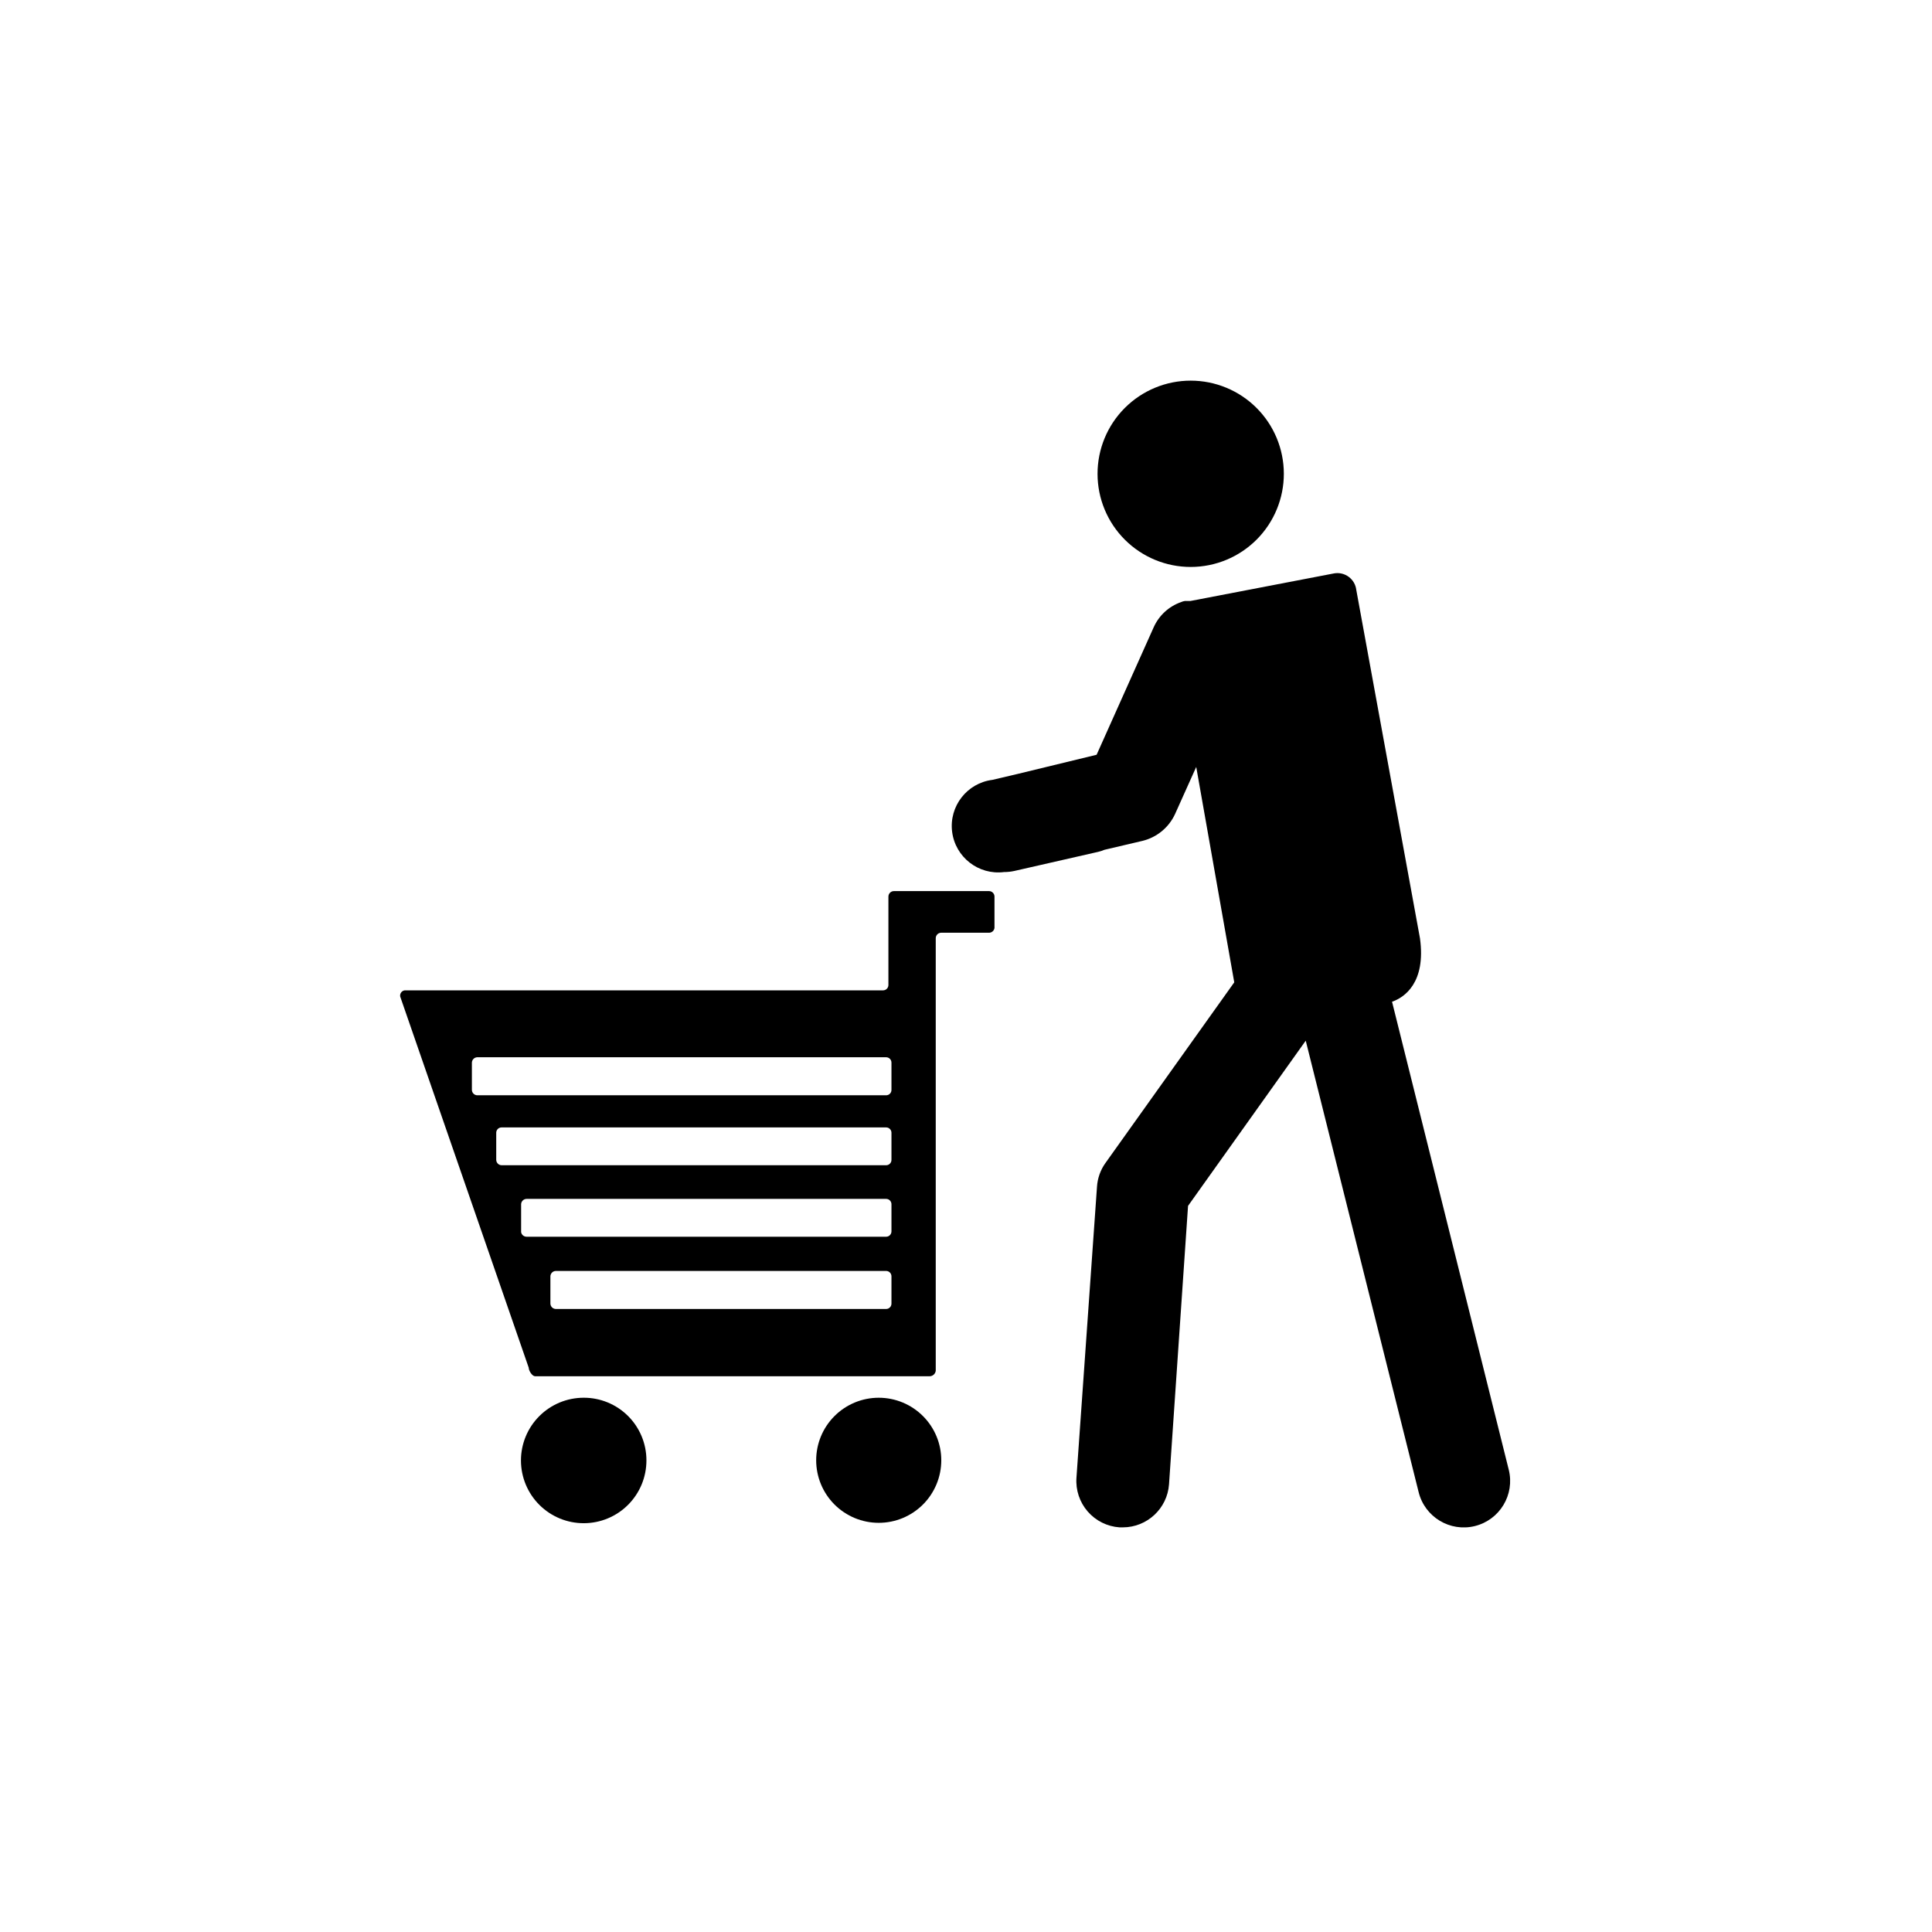 <?xml version="1.0" encoding="UTF-8"?>
<!-- The Best Svg Icon site in the world: iconSvg.co, Visit us! https://iconsvg.co -->
<svg fill="#000000" width="800px" height="800px" version="1.1" viewBox="144 144 512 512" xmlns="http://www.w3.org/2000/svg">
 <g>
  <path d="m315.31 530.99c0.012 4.414-1.727 8.648-4.84 11.777s-7.34 4.891-11.754 4.898c-4.41 0.012-8.645-1.734-11.77-4.852-3.125-3.113-4.883-7.344-4.887-11.758-0.008-4.41 1.742-8.645 4.863-11.766 3.117-3.121 7.348-4.875 11.762-4.875 4.402-0.016 8.633 1.727 11.75 4.836 3.121 3.109 4.875 7.336 4.875 11.738z"/>
  <path d="m393.45 530.99c0 4.398-1.746 8.613-4.856 11.723-3.109 3.106-7.324 4.852-11.719 4.852-4.398 0-8.613-1.746-11.723-4.852-3.109-3.109-4.856-7.324-4.856-11.723 0-4.394 1.746-8.613 4.856-11.719 3.109-3.109 7.324-4.856 11.723-4.856 4.394 0 8.609 1.746 11.719 4.856 3.109 3.106 4.856 7.324 4.856 11.719z"/>
  <path d="m406.09 380.15h-25.191c-0.805 0-1.461 0.652-1.461 1.461v23.426c0 0.781-0.629 1.414-1.41 1.414h-126.76c-0.387 0.047-0.734 0.254-0.965 0.566-0.227 0.316-0.316 0.711-0.242 1.094l34.055 98.344c0 0.754 0.855 2.215 1.664 2.266h104.64c0.809-0.043 1.465-0.656 1.562-1.461v-114.67 0.004c0.027-0.77 0.641-1.387 1.41-1.41h12.645c0.754 0.031 1.41-0.516 1.512-1.262v-8.312c0-0.809-0.652-1.461-1.461-1.461zm-25.844 109.28c0.012 0.383-0.129 0.754-0.395 1.027-0.266 0.277-0.633 0.434-1.016 0.434h-87.512c-0.809 0-1.461-0.656-1.461-1.461v-7.156c0-0.805 0.652-1.461 1.461-1.461h87.512c0.383 0 0.75 0.156 1.016 0.434 0.266 0.273 0.406 0.645 0.395 1.027zm0-19.094c0 0.777-0.633 1.41-1.41 1.41h-95.273c-0.715 0.008-1.336-0.504-1.461-1.211v-7.406c0.027-0.785 0.676-1.41 1.461-1.41h95.273c0.777 0 1.41 0.633 1.41 1.41zm0-18.941v-0.004c0 0.781-0.633 1.41-1.41 1.41h-101.92c-0.77-0.023-1.383-0.641-1.41-1.41v-7.203c0-0.781 0.633-1.41 1.41-1.41h101.92c0.777 0 1.41 0.629 1.41 1.41zm0-18.59v-0.004c0.012 0.383-0.129 0.754-0.395 1.031-0.266 0.273-0.633 0.43-1.016 0.43h-108.37c-0.785-0.027-1.41-0.672-1.41-1.461v-7.156c0-0.785 0.625-1.434 1.41-1.461h108.37c0.383 0 0.75 0.156 1.016 0.434 0.266 0.273 0.406 0.645 0.395 1.027z"/>
  <path d="m484.23 269.51c0.016 6.551-2.574 12.836-7.199 17.477s-10.902 7.25-17.453 7.262c-6.551 0.008-12.836-2.586-17.473-7.215-4.637-4.625-7.242-10.906-7.246-17.457-0.004-6.551 2.594-12.832 7.223-17.465 4.633-4.633 10.914-7.238 17.461-7.238 6.539 0 12.812 2.594 17.441 7.215 4.629 4.617 7.234 10.883 7.246 17.422z"/>
  <path d="m519.96 539.45c1.641 6.594 8.316 10.609 14.91 8.969 6.594-1.645 10.609-8.32 8.969-14.914l-30.934-124.04c3.273-1.109 9.02-5.039 7.406-16.777l-16.879-92.348c-0.156-1.383-0.883-2.637-1.996-3.465-1.117-0.832-2.527-1.164-3.898-0.918l-38.035 7.305h-1.461c-0.367 0.047-0.723 0.152-1.059 0.305-3.238 1.137-5.867 3.562-7.258 6.699l-15.113 33.754-20.758 5.039-6.852 1.613c-6.746 0.848-11.527 7.008-10.68 13.754 0.848 6.746 7.008 11.527 13.754 10.68 0.934 0 1.863-0.102 2.769-0.301l22.117-5.039h0.004c0.586-0.133 1.16-0.316 1.711-0.555l10.078-2.367c3.832-0.93 7.027-3.566 8.664-7.152l5.594-12.445 10.078 57.082-34.16 47.914v-0.004c-1.312 1.852-2.082 4.035-2.219 6.301l-5.441 77.082c-0.234 3.262 0.84 6.484 2.984 8.949 2.148 2.469 5.188 3.981 8.453 4.199h0.855c6.449-0.012 11.793-5.004 12.242-11.438l5.039-73.758 31.188-43.781z"/>
 </g>
</svg>